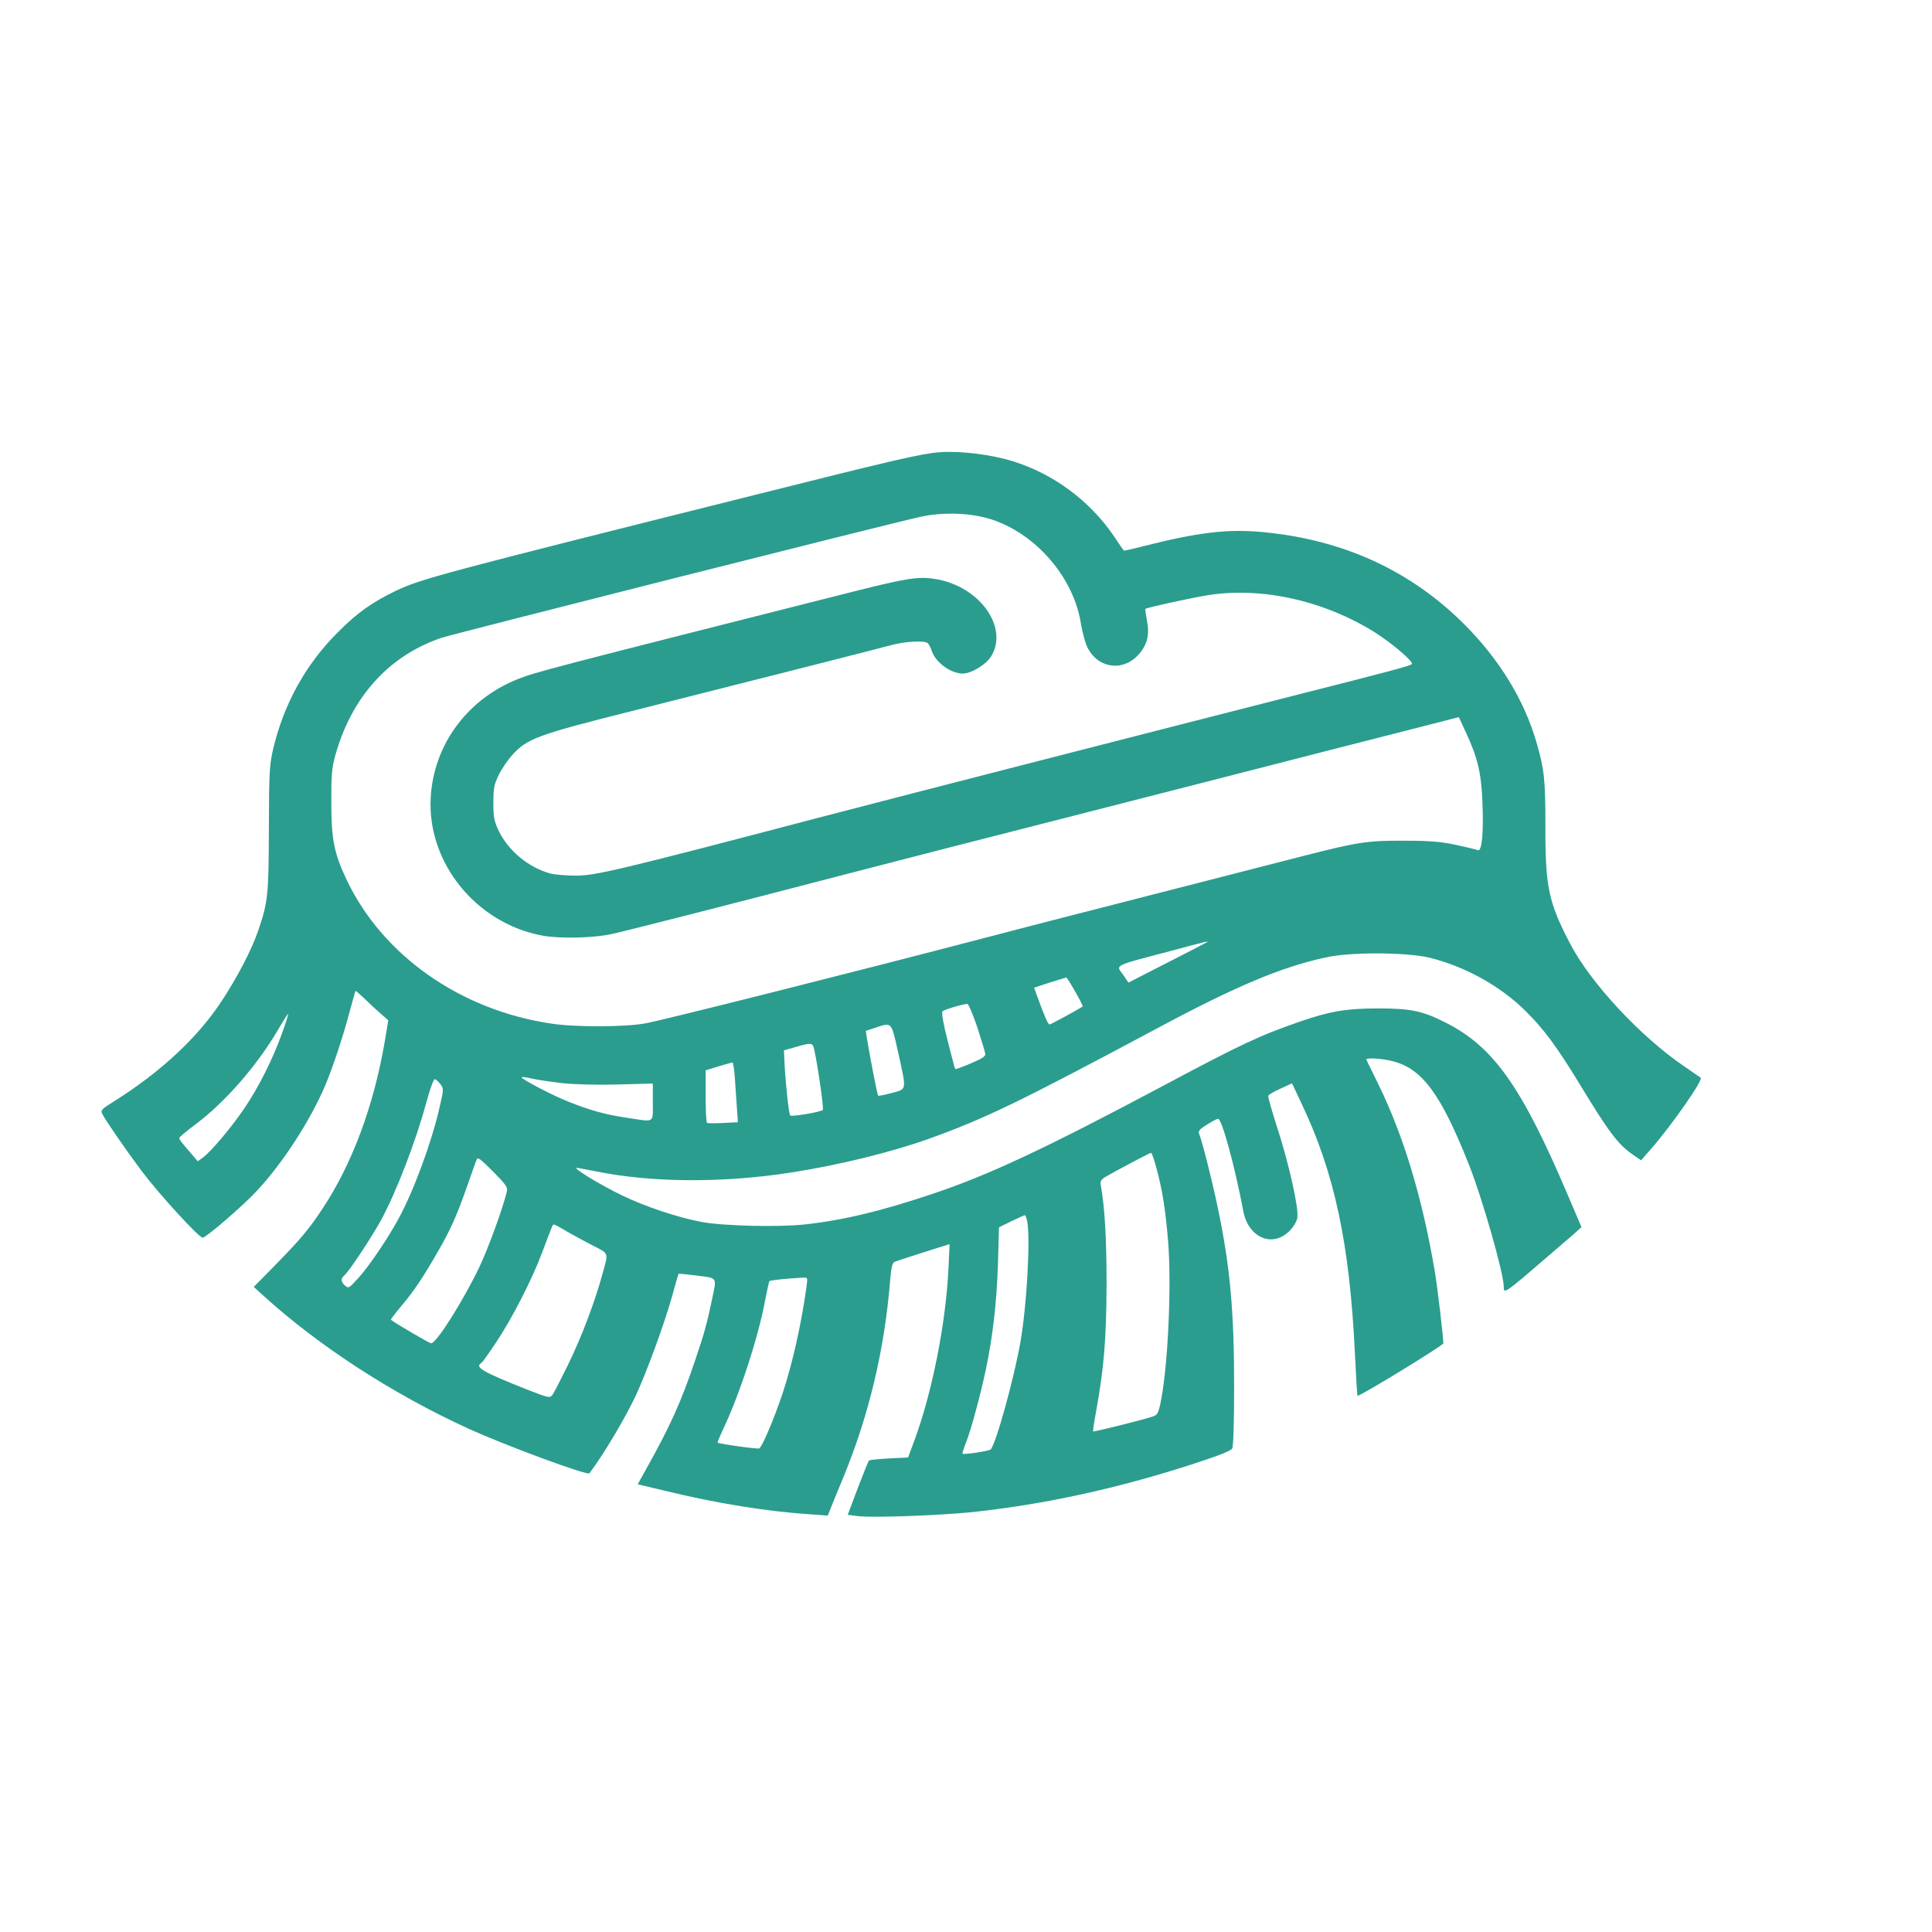 <?xml version="1.0" standalone="no"?>
<!DOCTYPE svg PUBLIC "-//W3C//DTD SVG 20010904//EN"
 "http://www.w3.org/TR/2001/REC-SVG-20010904/DTD/svg10.dtd">
<svg version="1.0" xmlns="http://www.w3.org/2000/svg"
 width="1024pt" height="1024pt" viewBox="0 0 1024 1024"
 preserveAspectRatio="xMidYMid meet">

<g transform="translate(0,1024) scale(0.1,-0.1)"
fill="#2A9D8F" stroke="none">
<path d="M4980 7843 c-95 -7 -238 -40 -970 -224 -1675 -419 -1777 -447 -1909
-509 -129 -62 -208 -118 -310 -221 -171 -170 -287 -380 -344 -622 -19 -84 -21
-122 -22 -422 -1 -350 -5 -387 -56 -536 -33 -99 -113 -253 -197 -379 -126
-191 -321 -372 -564 -525 -71 -44 -76 -50 -66 -69 20 -39 125 -190 209 -303
92 -122 303 -353 323 -353 18 0 219 173 290 251 136 146 281 371 359 554 40
95 96 262 132 400 15 55 28 101 29 103 2 1 23 -17 47 -40 24 -24 63 -60 86
-80 l41 -36 -19 -114 c-59 -342 -173 -649 -332 -888 -71 -107 -115 -159 -246
-293 l-116 -118 55 -50 c290 -263 679 -516 1078 -699 197 -90 635 -252 646
-239 72 95 191 294 248 417 57 123 149 376 189 517 18 66 34 121 35 123 1 2
45 -2 98 -9 110 -14 105 -6 81 -121 -26 -126 -43 -189 -89 -323 -75 -224 -133
-352 -261 -581 l-45 -81 155 -37 c264 -64 529 -107 756 -122 l96 -7 16 39 c8
22 39 95 67 164 136 331 218 675 248 1044 5 63 11 91 22 97 8 4 78 27 154 51
l139 44 -6 -130 c-14 -291 -87 -659 -181 -912 l-33 -89 -101 -5 c-55 -3 -103
-8 -106 -11 -4 -3 -30 -70 -60 -147 l-53 -141 56 -7 c76 -9 421 3 600 21 379
40 763 123 1164 252 144 47 212 73 218 86 6 10 10 139 10 310 1 412 -21 654
-86 963 -30 145 -81 347 -100 396 -5 13 5 25 42 47 26 17 53 31 59 31 20 0 88
-248 134 -491 27 -140 155 -194 245 -103 20 20 37 48 41 69 9 48 -44 287 -108
483 -27 84 -48 158 -46 164 2 6 31 23 65 38 l61 28 55 -117 c170 -360 250
-733 278 -1309 6 -125 12 -228 14 -230 7 -7 455 267 455 278 0 32 -33 313 -46
385 -66 388 -165 715 -297 985 -34 69 -63 128 -65 133 -6 12 81 8 141 -8 155
-40 254 -174 401 -544 71 -177 186 -580 186 -650 0 -41 2 -40 233 159 61 52
126 109 145 125 l34 31 -72 169 c-245 576 -394 787 -648 915 -122 62 -184 75
-357 75 -168 0 -253 -14 -413 -69 -214 -74 -311 -119 -727 -341 -624 -332
-922 -472 -1220 -572 -276 -93 -479 -141 -681 -163 -140 -15 -429 -8 -544 13
-128 24 -302 82 -425 142 -110 53 -260 144 -239 145 7 0 54 -9 105 -19 296
-60 673 -62 1036 -5 251 39 526 107 723 177 304 109 484 197 1229 595 402 215
646 318 881 368 130 29 433 27 551 -3 189 -48 374 -151 506 -283 96 -95 163
-186 280 -377 161 -266 209 -329 289 -384 l42 -29 55 63 c113 130 276 365 261
375 -6 4 -43 29 -83 57 -234 158 -502 446 -610 655 -113 216 -131 301 -130
616 0 255 -6 306 -47 448 -65 225 -196 440 -383 627 -286 286 -643 449 -1070
489 -184 17 -340 -1 -635 -76 -54 -14 -99 -24 -100 -22 -2 2 -26 37 -54 79
-127 185 -317 326 -530 393 -117 37 -279 57 -392 49z m275 -356 c239 -78 439
-312 475 -558 7 -40 21 -93 32 -117 54 -114 188 -135 272 -42 47 53 60 104 45
181 -6 33 -10 61 -8 62 9 7 242 58 329 72 285 46 617 -28 886 -196 96 -61 209
-158 197 -169 -9 -9 -108 -36 -598 -160 -887 -226 -2184 -559 -2550 -655
-1044 -274 -1177 -306 -1282 -306 -50 0 -111 5 -135 11 -115 31 -222 119 -274
225 -25 53 -29 71 -29 150 0 78 4 97 28 147 15 31 48 80 73 107 77 86 135 107
624 230 682 172 1308 331 1385 352 70 19 170 25 191 11 6 -4 16 -23 23 -43 20
-60 100 -119 164 -119 46 0 126 49 152 94 91 155 -66 370 -297 407 -89 15
-150 5 -433 -66 -1617 -409 -1690 -428 -1782 -465 -266 -106 -444 -347 -460
-625 -21 -346 240 -669 592 -734 91 -17 268 -13 365 8 76 16 605 151 1265 323
409 106 643 166 1020 262 204 52 663 170 1020 261 358 92 771 198 918 235
l269 69 38 -82 c61 -130 81 -214 87 -364 7 -165 -2 -267 -24 -259 -8 3 -60 16
-116 28 -82 17 -136 22 -277 22 -190 1 -244 -7 -525 -79 -234 -60 -553 -142
-975 -250 -228 -58 -545 -140 -705 -182 -707 -185 -1720 -440 -1814 -457 -107
-20 -373 -21 -501 -1 -481 72 -890 360 -1081 758 -68 143 -83 217 -83 412 -1
136 3 184 18 240 85 316 283 538 565 634 62 21 2367 604 2541 642 120 26 267
21 375 -14z m1144 -2240 c-2 -2 -97 -51 -211 -109 l-207 -106 -25 37 c-42 60
-71 46 269 136 158 43 182 48 174 42z m-700 -263 c24 -41 41 -77 40 -78 -12
-10 -170 -96 -176 -96 -8 0 -26 41 -64 145 l-18 50 82 27 c45 14 84 26 88 27
3 1 24 -33 48 -75z m-520 -186 c22 -68 41 -131 43 -142 2 -15 -13 -25 -76 -52
-44 -19 -81 -32 -83 -30 -2 1 -20 69 -40 149 -24 94 -34 150 -27 157 9 9 105
38 131 39 6 1 29 -54 52 -121z m-3684 -34 c-49 -137 -122 -282 -195 -391 -67
-101 -179 -234 -223 -267 l-29 -21 -26 31 c-57 65 -72 84 -72 92 0 5 40 38 88
74 154 115 326 312 435 499 28 48 53 87 54 85 2 -2 -12 -48 -32 -102z m3264
-96 c47 -212 49 -199 -32 -221 -38 -10 -71 -17 -73 -14 -4 4 -46 220 -59 303
l-6 40 48 16 c91 30 86 36 122 -124z m-444 12 c20 -90 52 -316 46 -323 -11
-11 -165 -37 -173 -29 -7 7 -25 173 -30 281 l-3 64 60 17 c86 25 92 24 100
-10z m-421 -142 c3 -40 8 -112 11 -160 l6 -86 -78 -4 c-43 -2 -81 -2 -85 0 -5
2 -8 65 -8 141 l0 138 68 21 c37 11 70 20 74 21 3 1 9 -32 12 -71z m-913 -39
c68 -7 182 -10 295 -7 l184 5 0 -98 c0 -115 14 -106 -134 -84 -117 17 -198 40
-311 85 -82 32 -241 115 -250 129 -2 5 20 2 51 -5 30 -7 105 -18 165 -25z
m-647 -5 c18 -25 18 -28 -4 -122 -41 -183 -138 -446 -218 -592 -55 -102 -155
-250 -212 -313 -50 -55 -53 -57 -71 -41 -23 21 -24 37 -3 55 23 19 143 200
192 289 82 150 186 421 242 628 18 67 38 122 44 122 6 0 19 -12 30 -26z m3795
-444 c32 -117 48 -221 62 -387 20 -244 -2 -689 -42 -868 -11 -48 -16 -56 -43
-64 -57 -19 -309 -81 -312 -78 -2 1 5 51 16 109 42 233 54 384 55 673 0 245
-10 411 -31 525 -3 20 2 29 28 44 57 33 233 126 239 126 4 0 16 -36 28 -80z
m-3443 -127 c-21 -87 -96 -294 -145 -398 -86 -180 -228 -405 -256 -405 -8 0
-198 111 -213 125 -2 2 21 32 51 68 69 81 118 154 196 290 69 119 104 197 161
362 21 61 42 118 46 128 6 16 19 6 87 -62 71 -72 79 -84 73 -108z m2758 -154
c18 -90 -1 -441 -35 -639 -32 -186 -130 -543 -158 -572 -7 -9 -143 -29 -149
-23 -3 2 7 32 21 67 25 65 74 246 102 378 37 176 57 353 64 550 l6 205 65 32
c36 17 68 32 71 32 4 1 9 -13 13 -30z m-2436 -58 c37 -21 94 -52 127 -69 95
-49 90 -37 60 -148 -42 -154 -111 -337 -185 -489 -38 -77 -74 -148 -82 -158
-13 -18 -19 -17 -134 28 -239 95 -279 118 -243 141 6 3 42 54 81 113 83 125
186 326 239 466 58 154 58 155 65 155 3 0 36 -17 72 -39z m1267 -288 c-27
-196 -73 -403 -126 -565 -44 -132 -110 -289 -125 -295 -11 -4 -214 24 -221 31
-1 1 11 31 28 67 87 182 189 493 225 690 10 52 20 96 22 99 3 4 90 14 175 18
28 2 28 2 22 -45z"/>
</g>
</svg>

